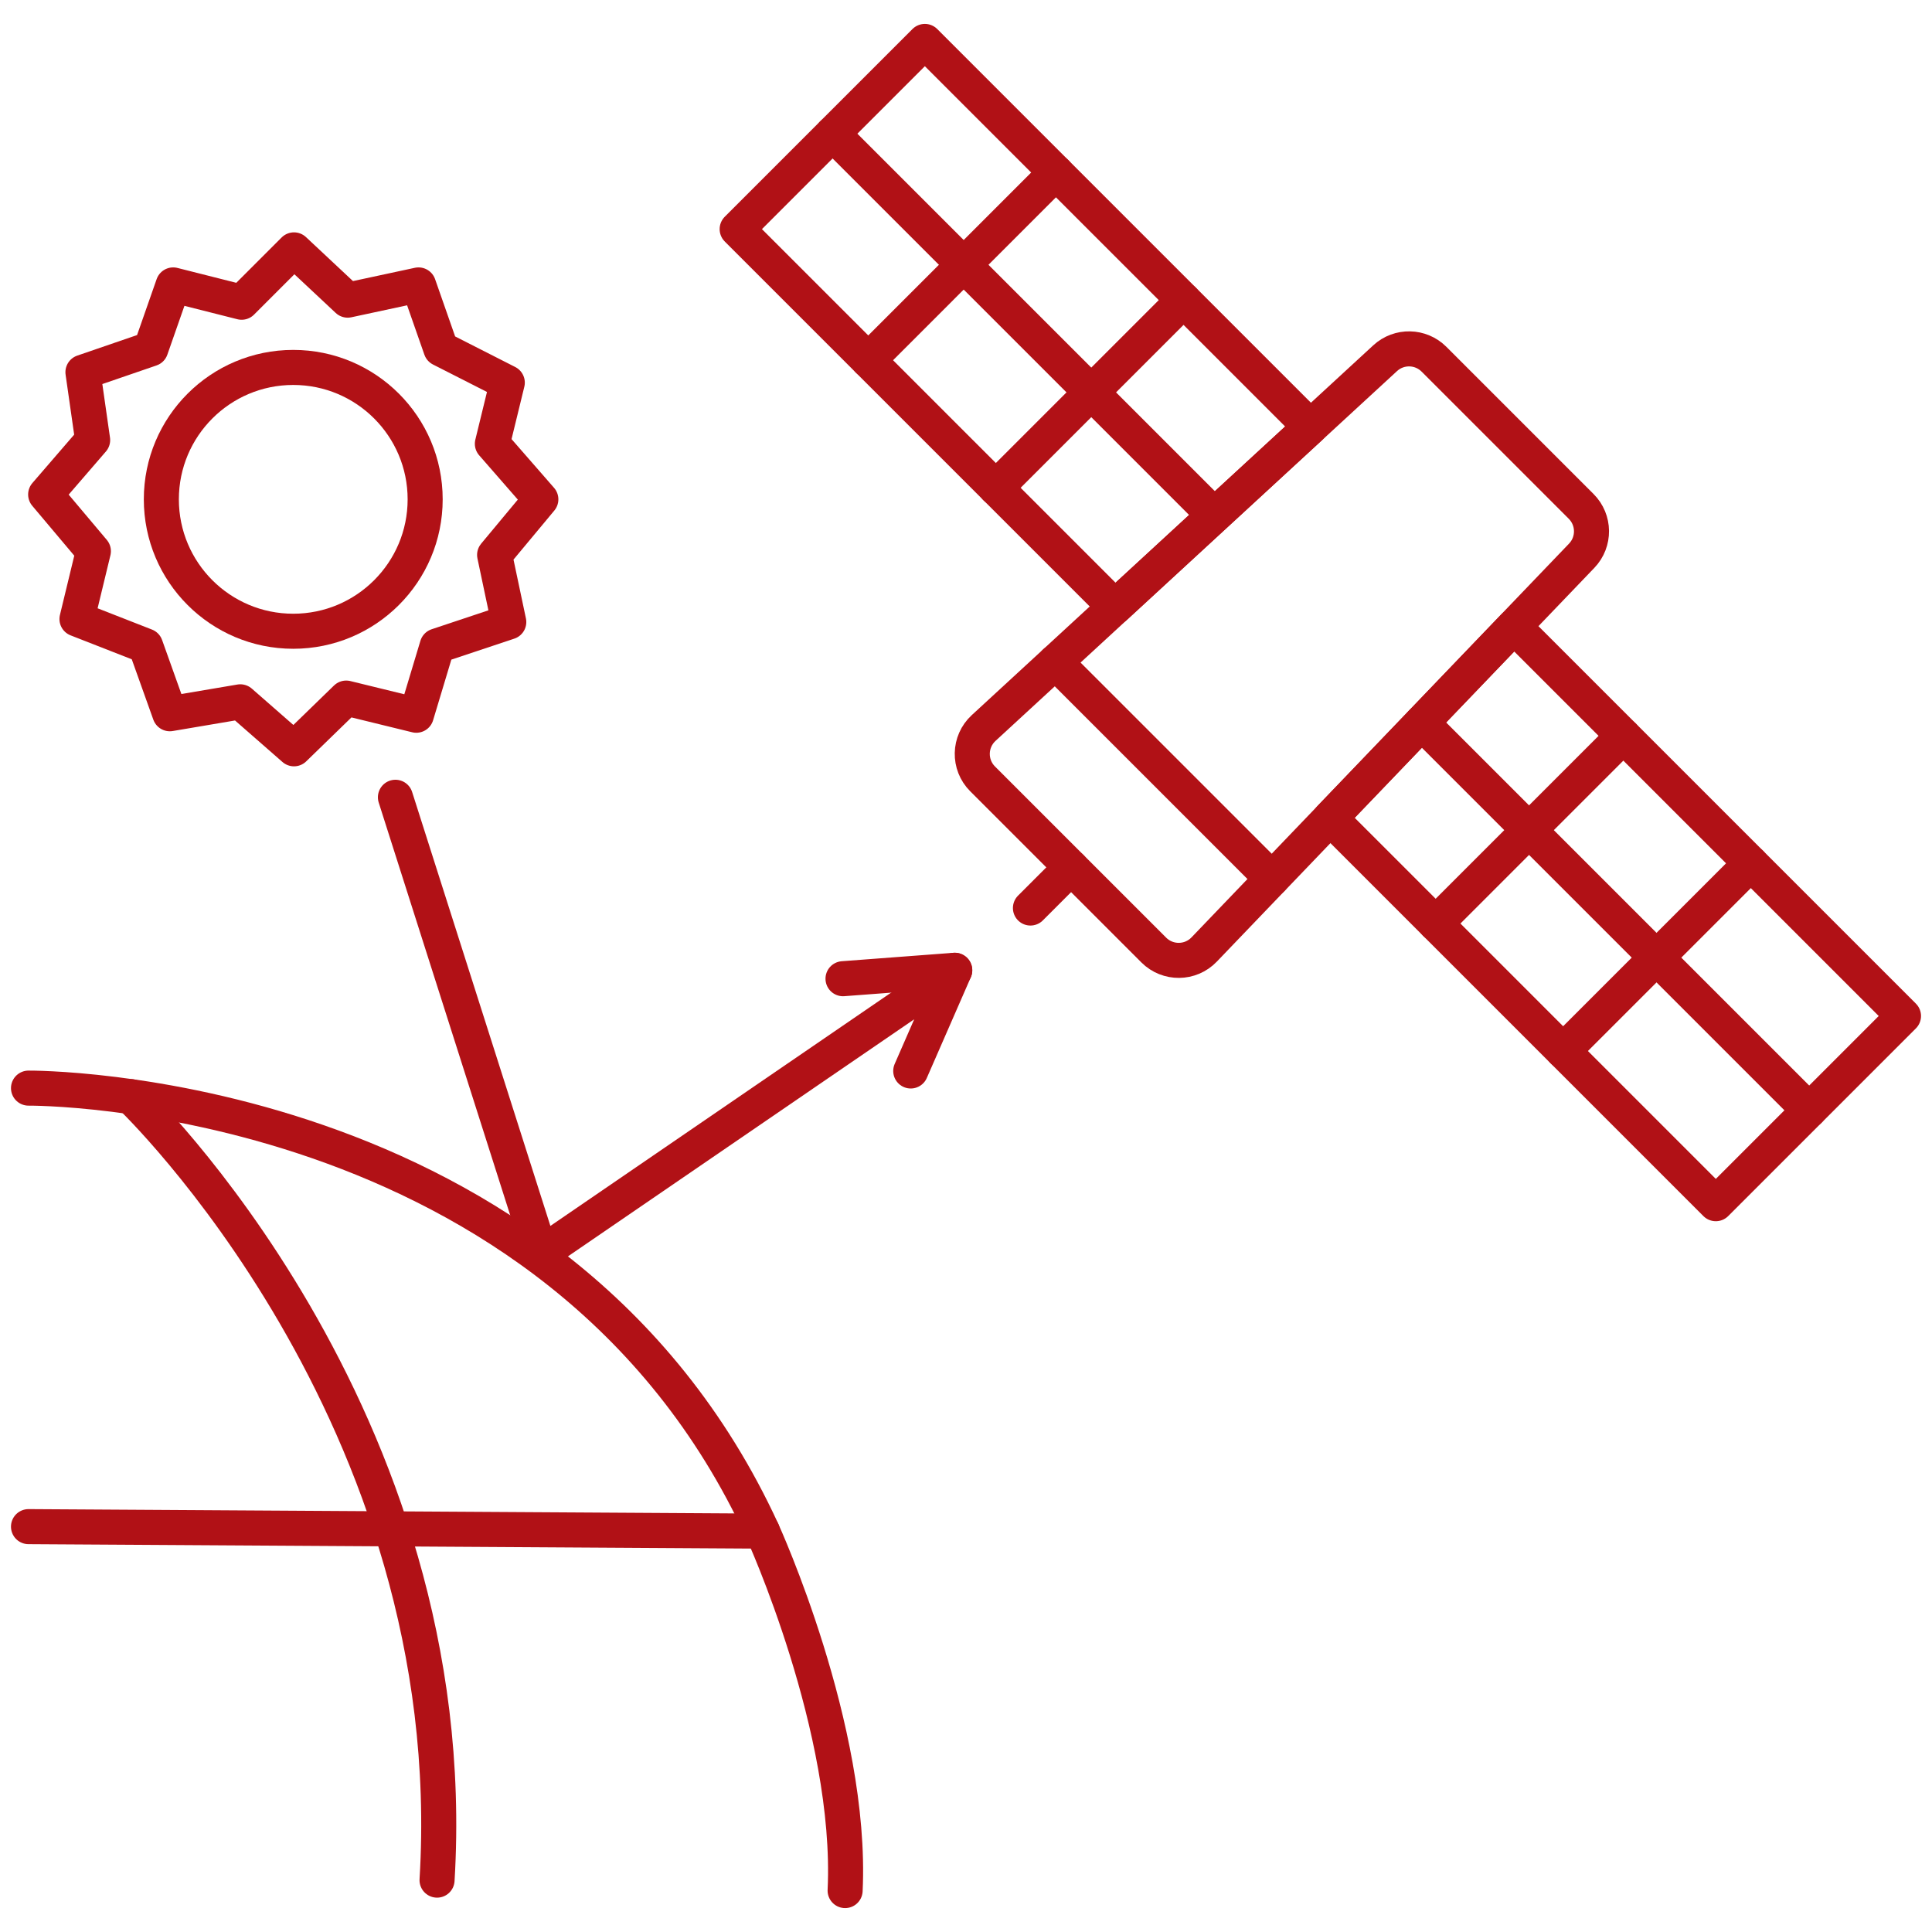<?xml version="1.0" encoding="utf-8"?>
<!-- Generator: Adobe Illustrator 25.0.0, SVG Export Plug-In . SVG Version: 6.00 Build 0)  -->
<svg version="1.1" id="Layer_1" xmlns="http://www.w3.org/2000/svg" xmlns:xlink="http://www.w3.org/1999/xlink" x="0px" y="0px"
	 viewBox="0 0 500 500" enable-background="new 0 0 500 500" xml:space="preserve">
<g>
	
		<polygon fill="none" stroke="#B11116" stroke-width="9.071" stroke-linecap="round" stroke-linejoin="round" stroke-miterlimit="10" points="
		339.139,110.51 288.568,157.089 190.777,59.298 239.352,10.723 	"/>
	
		<polygon fill="none" stroke="#B11116" stroke-width="9.071" stroke-linecap="round" stroke-linejoin="round" stroke-miterlimit="10" points="
		492.623,262.939 444.048,311.514 344.249,211.716 391.819,162.134 	"/>
	
		<path fill="none" stroke="#B11116" stroke-width="9.071" stroke-linecap="round" stroke-linejoin="round" stroke-miterlimit="10" d="
		M371.11,92.961l38.095,38.095c3.511,3.511,3.571,9.185,0.134,12.769l-97.707,101.909c-3.54,3.692-9.423,3.754-13.04,0.137
		l-44.298-44.298c-3.668-3.668-3.545-9.651,0.27-13.166l103.91-95.706C362.074,89.386,367.649,89.5,371.11,92.961z"/>
	
		<line fill="none" stroke="#B11116" stroke-width="9.071" stroke-linecap="round" stroke-linejoin="round" stroke-miterlimit="10" x1="273.099" y1="171.336" x2="329.175" y2="227.412"/>
	
		<line fill="none" stroke="#B11116" stroke-width="9.071" stroke-linecap="round" stroke-linejoin="round" stroke-miterlimit="10" x1="215.475" y1="34.6" x2="314.111" y2="133.237"/>
	
		<line fill="none" stroke="#B11116" stroke-width="9.071" stroke-linecap="round" stroke-linejoin="round" stroke-miterlimit="10" x1="273.281" y1="44.651" x2="224.706" y2="93.227"/>
	
		<line fill="none" stroke="#B11116" stroke-width="9.071" stroke-linecap="round" stroke-linejoin="round" stroke-miterlimit="10" x1="306.289" y1="77.678" x2="257.714" y2="126.253"/>
	
		<line fill="none" stroke="#B11116" stroke-width="9.071" stroke-linecap="round" stroke-linejoin="round" stroke-miterlimit="10" x1="367.91" y1="187.036" x2="468.218" y2="287.344"/>
	
		<line fill="none" stroke="#B11116" stroke-width="9.071" stroke-linecap="round" stroke-linejoin="round" stroke-miterlimit="10" x1="420.119" y1="190.439" x2="371.544" y2="239.015"/>
	
		<line fill="none" stroke="#B11116" stroke-width="9.071" stroke-linecap="round" stroke-linejoin="round" stroke-miterlimit="10" x1="453.113" y1="223.426" x2="404.537" y2="272.001"/>
	
		<path fill="none" stroke="#B11116" stroke-width="9.071" stroke-linecap="round" stroke-linejoin="round" stroke-miterlimit="10" d="
		M7.377,281.605c0,0,136.647-1.158,189.916,114.644c0,0,23.416,51.189,21.423,93.028"/>
	
		<path fill="none" stroke="#B11116" stroke-width="9.071" stroke-linecap="round" stroke-linejoin="round" stroke-miterlimit="10" d="
		M33.861,283.808c0,0,86.548,82.333,79.247,202.767"/>
	
		<line fill="none" stroke="#B11116" stroke-width="9.071" stroke-linecap="round" stroke-linejoin="round" stroke-miterlimit="10" x1="7.377" y1="395.092" x2="197.293" y2="396.25"/>
	
		<line fill="none" stroke="#B11116" stroke-width="9.071" stroke-linecap="round" stroke-linejoin="round" stroke-miterlimit="10" x1="266.677" y1="234.995" x2="277.196" y2="224.476"/>
	
		<polygon fill="none" stroke="#B11116" stroke-width="9.071" stroke-linecap="round" stroke-linejoin="round" stroke-miterlimit="10" points="
		76.086,64.669 62.537,78.218 44.819,73.74 39.029,90.288 21.466,96.322 23.975,113.885 11.816,127.974 24.168,142.643 
		19.922,160.206 37.678,167.154 43.951,184.717 62.19,181.629 76.086,193.789 89.596,180.664 107.739,185.103 113.143,167.154 
		131.671,160.978 128.004,143.608 139.97,129.229 127.425,114.85 131.285,99.024 114.108,90.288 108.318,73.74 89.982,77.678 	"/>
	
		<circle fill="none" stroke="#B11116" stroke-width="9.071" stroke-linecap="round" stroke-linejoin="round" stroke-miterlimit="10" cx="75.893" cy="129.229" r="34.138"/>
	<g>
		
			<polyline fill="none" stroke="#B11116" stroke-width="9.071" stroke-linecap="round" stroke-linejoin="round" stroke-miterlimit="10" points="
			235.7,277.166 247.087,251.111 139.97,324.452 102.335,206.334 		"/>
		
			<line fill="none" stroke="#B11116" stroke-width="9.071" stroke-linecap="round" stroke-linejoin="round" stroke-miterlimit="10" x1="218.173" y1="253.29" x2="247.087" y2="251.105"/>
	</g>
</g>
</svg>
